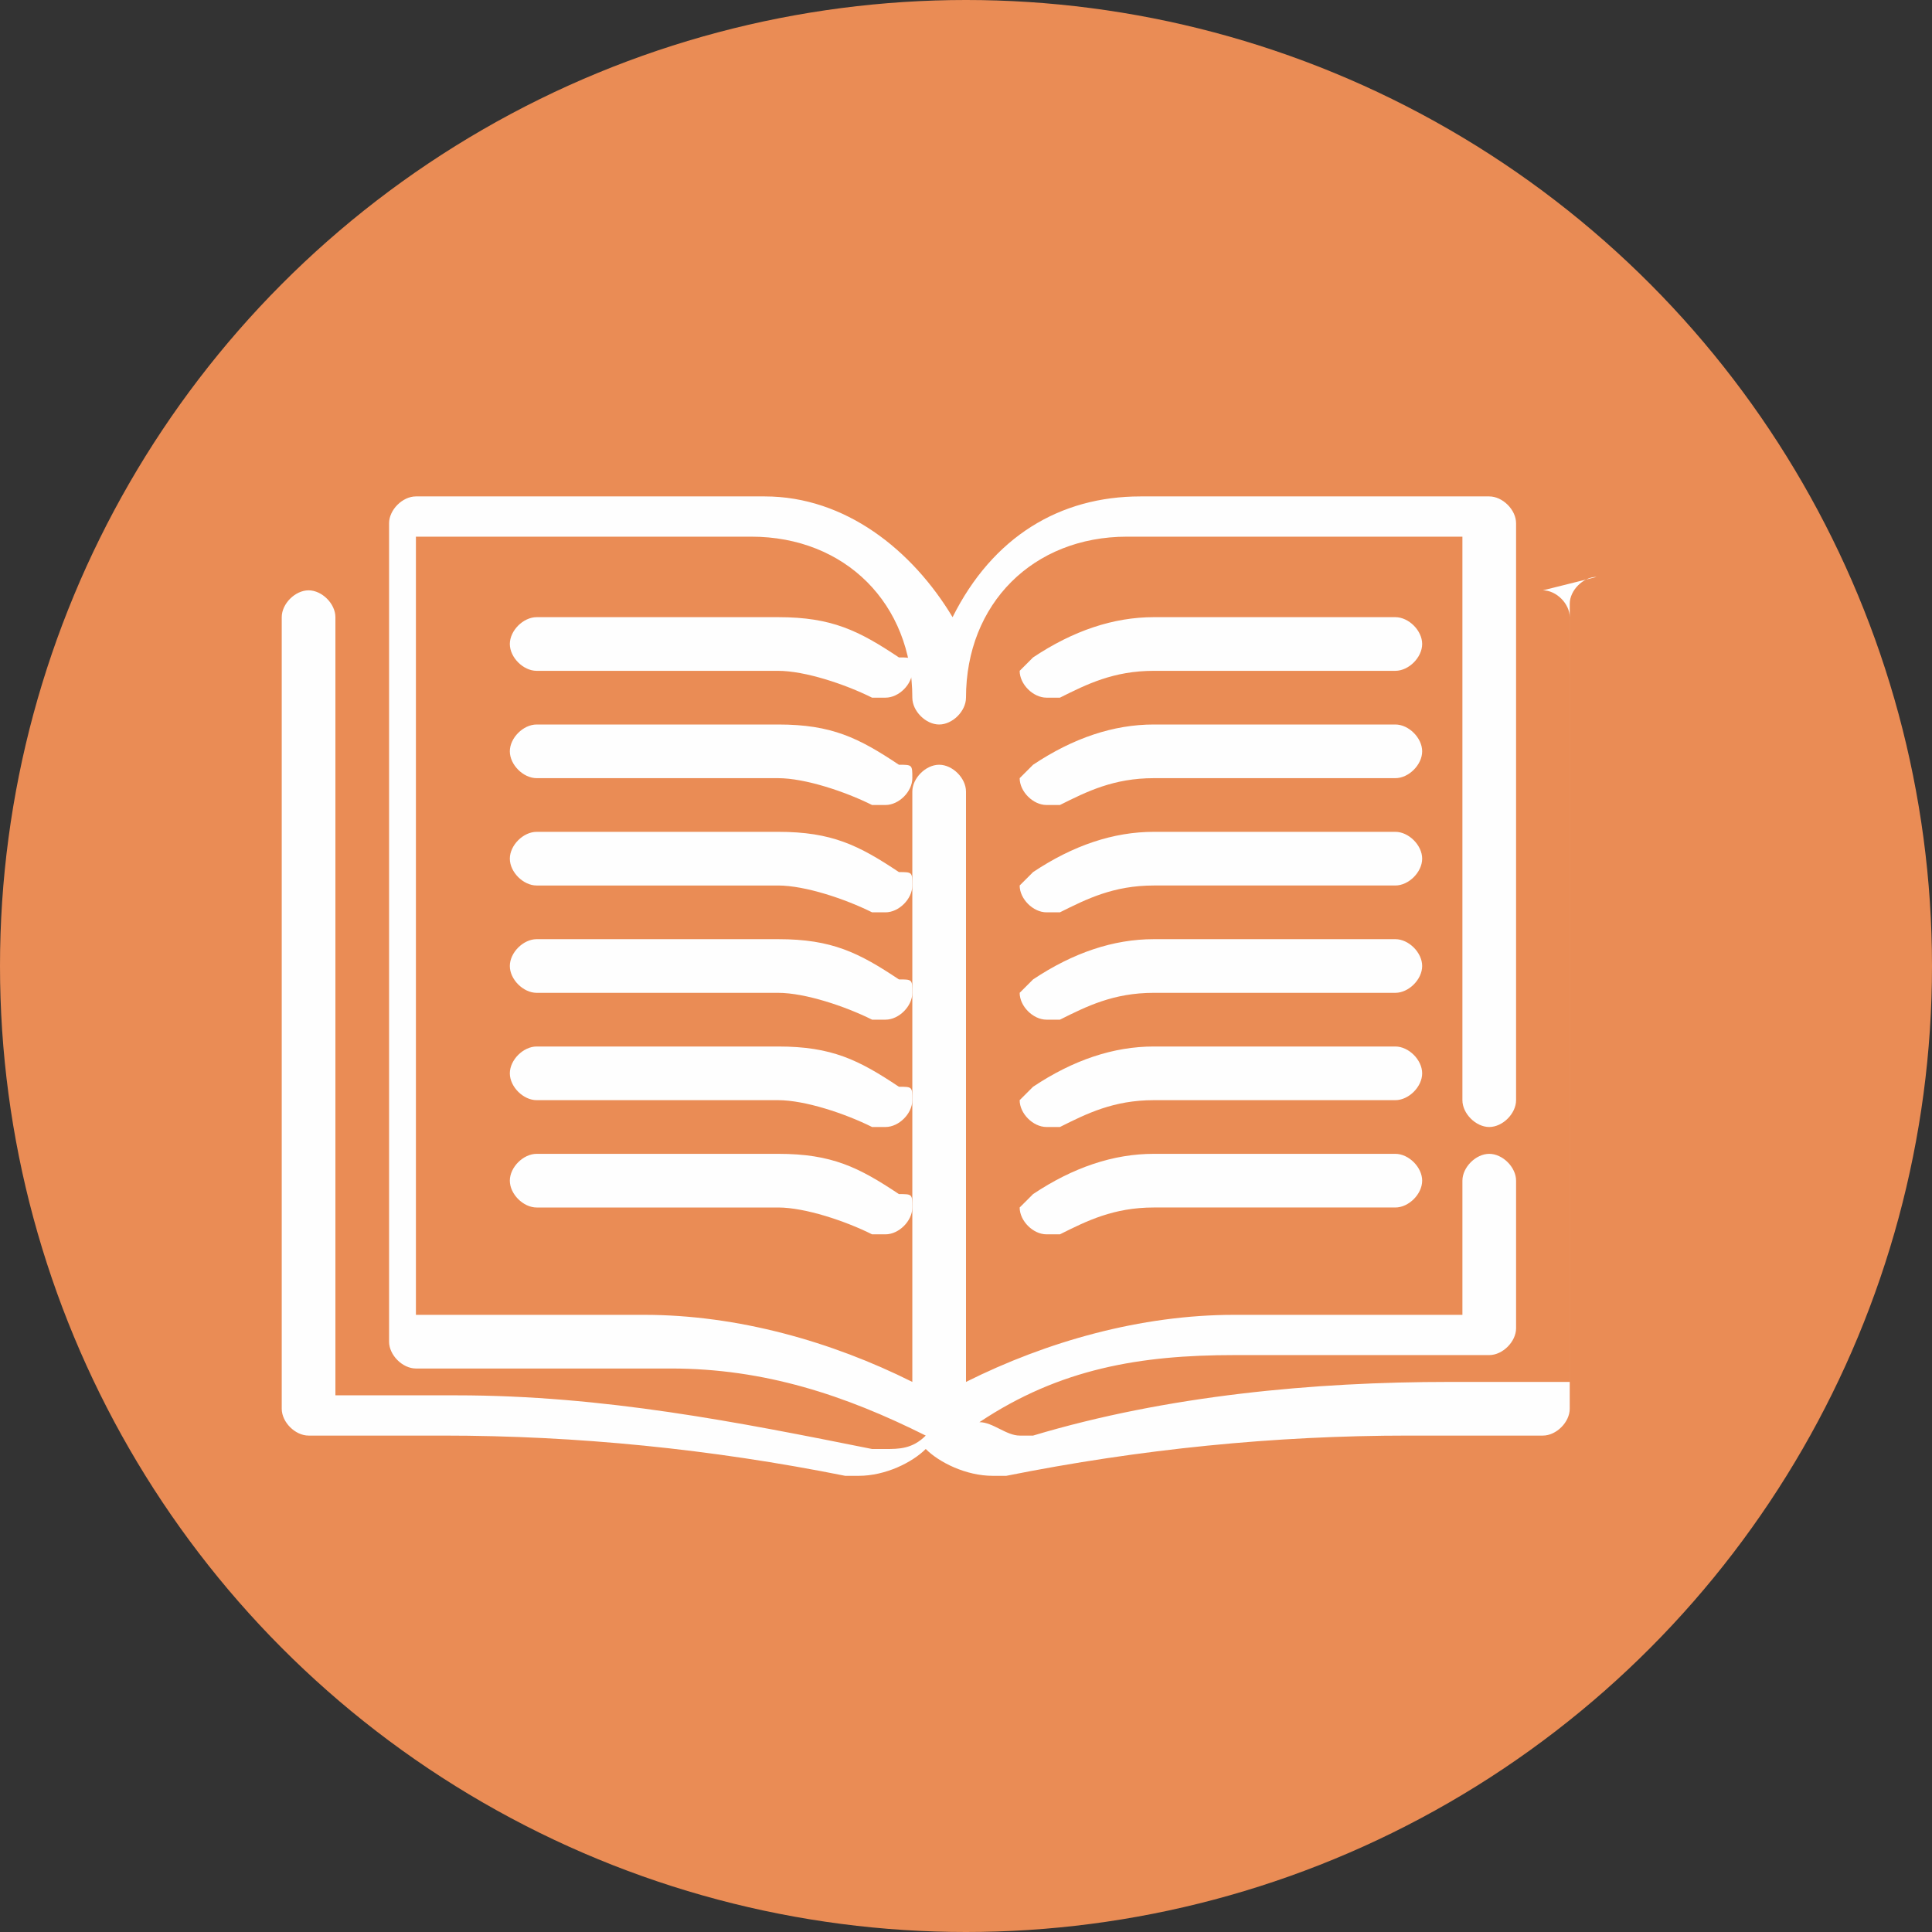 <?xml version="1.0" encoding="UTF-8"?>
<!DOCTYPE svg PUBLIC "-//W3C//DTD SVG 1.1//EN" "http://www.w3.org/Graphics/SVG/1.1/DTD/svg11.dtd">
<!-- Creator: CorelDRAW 2019 (64-Bit) -->
<svg xmlns="http://www.w3.org/2000/svg" xml:space="preserve" width="3.387mm" height="3.387mm" version="1.1" style="shape-rendering:geometricPrecision; text-rendering:geometricPrecision; image-rendering:optimizeQuality; fill-rule:evenodd; clip-rule:evenodd"
viewBox="0 0 0.144 0.144"
 xmlns:xlink="http://www.w3.org/1999/xlink"
 xmlns:xodm="http://www.corel.com/coreldraw/odm/2003">
 <rect x="0" y="0" width="0.144" height="0.144" fill="#333333" stroke="none"/>
 <defs>
  <style type="text/css">
   <![CDATA[
    .fil1 {fill:#FEFEFE}
    .fil0 {fill:#EA8C55}
   ]]>
  </style>
 </defs>
 <g id="Vrstva_x0020_1">
  <g id="_1531552669136">
   <circle class="fil0" cx="0.072" cy="0.072" r="0.072"/>
   <g>
    <g id="Outline">
     <g>
      <path class="fil1" d="M0.119 0.043c-0.001,0 -0.002,0.001 -0.002,0.002l0 0.058 -0.009 0c-0.01,0 -0.021,0.001 -0.031,0.004 -0,0 -0.001,0 -0.001,0 -0.001,0 -0.002,-0.001 -0.003,-0.001 0.006,-0.004 0.012,-0.005 0.019,-0.005l0.019 0c0.001,0 0.002,-0.001 0.002,-0.002l0 -0.011c0,-0.001 -0.001,-0.002 -0.002,-0.002 -0.001,0 -0.002,0.001 -0.002,0.002l0 0.01 -0.017 0c-0,0 -0,0 -0,0 -0.007,0 -0.014,0.002 -0.02,0.005l0 -0.044c0,-0.001 -0.001,-0.002 -0.002,-0.002 -0.001,0 -0.002,0.001 -0.002,0.002l0 0.044c-0.006,-0.003 -0.013,-0.005 -0.02,-0.005 -0,0 -0,0 -0,0l-0.017 0 0 -0.058 0.025 0c0.007,0 0.012,0.005 0.012,0.012 0,0 0,0 0,0 0,0.001 0.001,0.002 0.002,0.002 0.001,0 0.002,-0.001 0.002,-0.002 0,0 0,0 0,0 0,-0.007 0.005,-0.012 0.012,-0.012l0.025 0 0 0.042c0,0.001 0.001,0.002 0.002,0.002 0.001,0 0.002,-0.001 0.002,-0.002l0 -0.043c0,-0.001 -0.001,-0.002 -0.002,-0.002l-0.026 0c-0.006,0 -0.011,0.003 -0.014,0.009 -0.003,-0.005 -0.008,-0.009 -0.014,-0.009l-0.026 0c-0.001,0 -0.002,0.001 -0.002,0.002l0 0.061c0,0.001 0.001,0.002 0.002,0.002l0.019 0c0.007,0 0.013,0.002 0.019,0.005 -0.001,0.001 -0.002,0.001 -0.003,0.001 -0,0 -0.001,-0 -0.001,-0 -0.01,-0.002 -0.02,-0.004 -0.031,-0.004l-0.009 0 0 -0.058c0,-0.001 -0.001,-0.002 -0.002,-0.002 -0.001,0 -0.002,0.001 -0.002,0.002l0 0.059c0,0.001 0.001,0.002 0.002,0.002l0.01 0c0.01,0 0.02,0.001 0.03,0.003 0.001,0 0.001,0 0.001,0 0.002,0 0.004,-0.001 0.005,-0.002 0.001,0.001 0.003,0.002 0.005,0.002 0.001,0 0.001,-0 0.001,-0 0.01,-0.002 0.02,-0.003 0.03,-0.003l0.01 0c0.001,0 0.002,-0.001 0.002,-0.002l0 -0.059c0,-0.001 -0.001,-0.002 -0.002,-0.002z"/>
      <path class="fil1" d="M0.067 0.049c-0.003,-0.002 -0.005,-0.003 -0.009,-0.003 0,0 -0,0 -0,0l-0.018 0c-0.001,0 -0.002,0.001 -0.002,0.002 0,0.001 0.001,0.002 0.002,0.002l0.018 0c0,0 0,0 0,0 0.002,0 0.005,0.001 0.007,0.002 0,0 0.001,0 0.001,0 0.001,0 0.002,-0.001 0.002,-0.002 0,-0.001 -0,-0.001 -0.001,-0.001l-0 0z"/>
      <path class="fil1" d="M0.104 0.046l-0.018 0c-0,0 -0,0 -0,0 -0.003,0 -0.006,0.001 -0.009,0.003 -0,0 -0.001,0.001 -0.001,0.001 0,0.001 0.001,0.002 0.002,0.002 0,0 0.001,-0 0.001,-0 0.002,-0.001 0.004,-0.002 0.007,-0.002 0,0 0,0 0,0l0.018 0c0.001,0 0.002,-0.001 0.002,-0.002 0,-0.001 -0.001,-0.002 -0.002,-0.002l0 0z"/>
      <path class="fil1" d="M0.067 0.057c-0.003,-0.002 -0.005,-0.003 -0.009,-0.003 0,0 -0,0 -0,0l-0.018 0c-0.001,0 -0.002,0.001 -0.002,0.002 0,0.001 0.001,0.002 0.002,0.002l0.018 0c0,0 0,0 0,0 0.002,0 0.005,0.001 0.007,0.002 0,0 0.001,0 0.001,0 0.001,0 0.002,-0.001 0.002,-0.002 0,-0.001 -0,-0.001 -0.001,-0.001l-0 0z"/>
      <path class="fil1" d="M0.104 0.054l-0.018 0c-0,0 -0,0 -0,0 -0.003,0 -0.006,0.001 -0.009,0.003 -0,0 -0.001,0.001 -0.001,0.001 0,0.001 0.001,0.002 0.002,0.002 0,0 0.001,-0 0.001,-0 0.002,-0.001 0.004,-0.002 0.007,-0.002 0,0 0,0 0,0l0.018 0c0.001,0 0.002,-0.001 0.002,-0.002 0,-0.001 -0.001,-0.002 -0.002,-0.002z"/>
      <path class="fil1" d="M0.067 0.065c-0.003,-0.002 -0.005,-0.003 -0.009,-0.003 0,0 -0,0 -0,0l-0.018 0c-0.001,0 -0.002,0.001 -0.002,0.002 0,0.001 0.001,0.002 0.002,0.002l0.018 0c0,0 0,0 0,0 0.002,0 0.005,0.001 0.007,0.002 0,0 0.001,0 0.001,0 0.001,0 0.002,-0.001 0.002,-0.002 0,-0.001 -0,-0.001 -0.001,-0.001l-0 0z"/>
      <path class="fil1" d="M0.104 0.062l-0.018 0c-0,0 -0,0 -0,0 -0.003,0 -0.006,0.001 -0.009,0.003 -0,0 -0.001,0.001 -0.001,0.001 0,0.001 0.001,0.002 0.002,0.002 0,0 0.001,-0 0.001,-0 0.002,-0.001 0.004,-0.002 0.007,-0.002 0,0 0,0 0,0l0.018 0c0.001,0 0.002,-0.001 0.002,-0.002 0,-0.001 -0.001,-0.002 -0.002,-0.002z"/>
      <path class="fil1" d="M0.067 0.073c-0.003,-0.002 -0.005,-0.003 -0.009,-0.003 0,0 -0,0 -0,0l-0.018 0c-0.001,0 -0.002,0.001 -0.002,0.002 0,0.001 0.001,0.002 0.002,0.002l0.018 0c0,0 0,0 0,0 0.002,0 0.005,0.001 0.007,0.002 0,0 0.001,0 0.001,0 0.001,0 0.002,-0.001 0.002,-0.002 0,-0.001 -0,-0.001 -0.001,-0.001l-0 0z"/>
      <path class="fil1" d="M0.104 0.07l-0.018 0c-0,0 -0,0 -0,0 -0.003,0 -0.006,0.001 -0.009,0.003 -0,0 -0.001,0.001 -0.001,0.001 0,0.001 0.001,0.002 0.002,0.002 0,0 0.001,-0 0.001,-0 0.002,-0.001 0.004,-0.002 0.007,-0.002 0,0 0,0 0,0l0.018 0c0.001,0 0.002,-0.001 0.002,-0.002 0,-0.001 -0.001,-0.002 -0.002,-0.002l0 0z"/>
      <path class="fil1" d="M0.067 0.081c-0.003,-0.002 -0.005,-0.003 -0.009,-0.003 0,0 -0,0 -0,0l-0.018 0c-0.001,0 -0.002,0.001 -0.002,0.002 0,0.001 0.001,0.002 0.002,0.002l0.018 0c0,0 0,0 0,0 0.002,0 0.005,0.001 0.007,0.002 0,0 0.001,0 0.001,0 0.001,0 0.002,-0.001 0.002,-0.002 0,-0.001 -0,-0.001 -0.001,-0.001l-0 0z"/>
      <path class="fil1" d="M0.104 0.078l-0.018 0c-0,0 -0,0 -0,0 -0.003,0 -0.006,0.001 -0.009,0.003 -0,0 -0.001,0.001 -0.001,0.001 0,0.001 0.001,0.002 0.002,0.002 0,0 0.001,-0 0.001,-0 0.002,-0.001 0.004,-0.002 0.007,-0.002 0,0 0,0 0,0l0.018 0c0.001,0 0.002,-0.001 0.002,-0.002 0,-0.001 -0.001,-0.002 -0.002,-0.002l0 0z"/>
      <path class="fil1" d="M0.058 0.086l-0.018 0c-0.001,0 -0.002,0.001 -0.002,0.002 0,0.001 0.001,0.002 0.002,0.002l0.018 0c0,0 0,0 0,0 0.002,0 0.005,0.001 0.007,0.002 0,0 0.001,0 0.001,0 0.001,0 0.002,-0.001 0.002,-0.002 0,-0.001 -0,-0.001 -0.001,-0.001 -0.003,-0.002 -0.005,-0.003 -0.009,-0.003 -0,0 -0,0 -0,0l0 0z"/>
      <path class="fil1" d="M0.104 0.086l-0.018 0c-0,0 -0,0 -0,0 -0.003,0 -0.006,0.001 -0.009,0.003 -0,0 -0.001,0.001 -0.001,0.001 0,0.001 0.001,0.002 0.002,0.002 0,0 0.001,-0 0.001,-0 0.002,-0.001 0.004,-0.002 0.007,-0.002 0,0 0,0 0,0l0.018 0c0.001,0 0.002,-0.001 0.002,-0.002 0,-0.001 -0.001,-0.002 -0.002,-0.002l0 0z"/>
     </g>
    </g>
   </g>
  </g>
 </g>
</svg>
